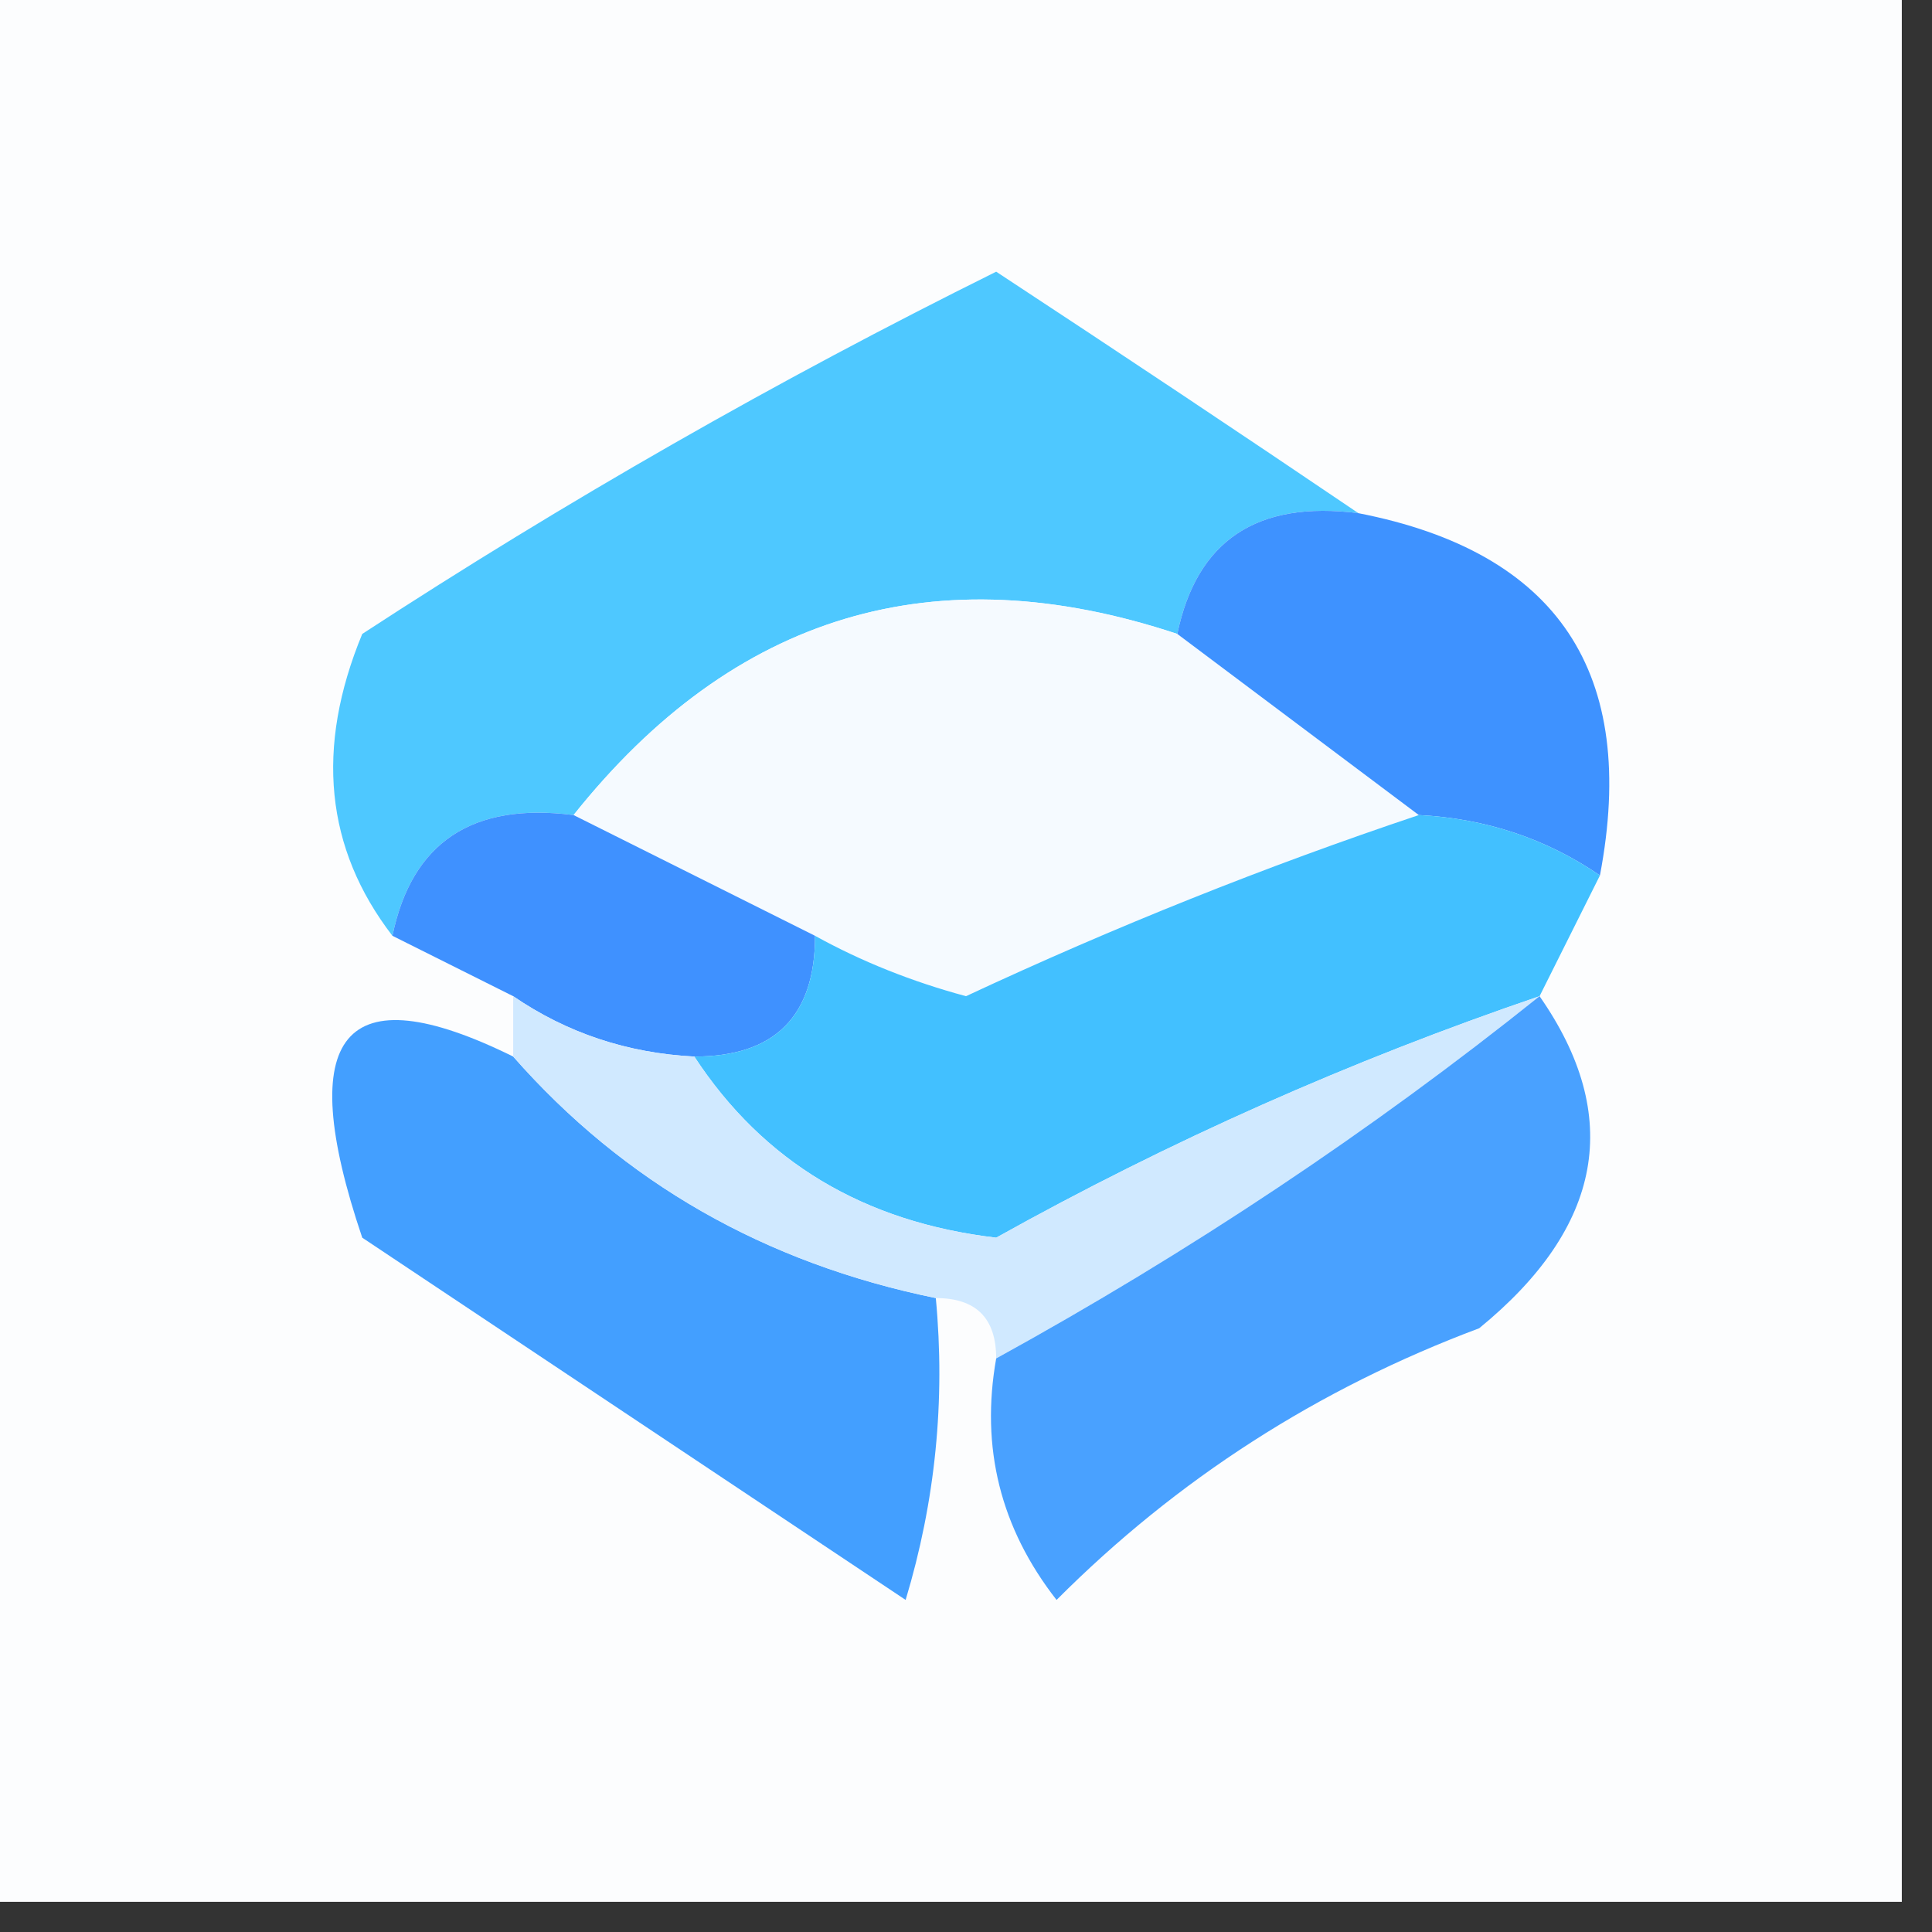 <?xml version="1.0" encoding="UTF-8"?>
<!DOCTYPE svg PUBLIC "-//W3C//DTD SVG 1.1//EN" "http://www.w3.org/Graphics/SVG/1.1/DTD/svg11.dtd">
<svg xmlns="http://www.w3.org/2000/svg" version="1.1" width="32px" height="32px" style="shape-rendering:geometricPrecision; text-rendering:geometricPrecision; image-rendering:optimizeQuality; fill-rule:evenodd; clip-rule:evenodd" xmlns:xlink="http://www.w3.org/1999/xlink">
<rect width="100%" height="100%" fill="#333333" stroke="none"/>
<g><path style="opacity:0.995" fill="#fdfeff" d="M -0.5,-0.5 C 10.167,-0.5 20.833,-0.5 31.5,-0.5C 31.5,10.167 31.5,20.833 31.5,31.5C 20.833,31.5 10.167,31.5 -0.5,31.5C -0.5,20.833 -0.5,10.167 -0.5,-0.5 Z"/></g>
<g><path style="opacity:1" fill="#4ec8ff" d="M 22.5,8.5 C 20.821,8.285 19.821,8.952 19.5,10.5C 15.49,9.168 12.157,10.168 9.5,13.5C 7.821,13.285 6.821,13.952 6.5,15.5C 5.387,14.054 5.22,12.387 6,10.5C 9.371,8.3 12.871,6.3 16.5,4.5C 18.565,5.857 20.565,7.19 22.5,8.5 Z"/></g>
<g><path style="opacity:1" fill="#f5faff" d="M 19.5,10.5 C 20.833,11.5 22.167,12.5 23.5,13.5C 20.965,14.349 18.465,15.349 16,16.5C 15.098,16.257 14.265,15.923 13.5,15.5C 12.167,14.833 10.833,14.167 9.5,13.5C 12.157,10.168 15.49,9.168 19.5,10.5 Z"/></g>
<g><path style="opacity:1" fill="#3e92ff" d="M 22.5,8.5 C 25.804,9.144 27.138,11.144 26.5,14.5C 25.609,13.89 24.609,13.557 23.5,13.5C 22.167,12.5 20.833,11.5 19.5,10.5C 19.821,8.952 20.821,8.285 22.5,8.5 Z"/></g>
<g><path style="opacity:1" fill="#3f91ff" d="M 9.5,13.5 C 10.833,14.167 12.167,14.833 13.5,15.5C 13.5,16.833 12.833,17.5 11.5,17.5C 10.391,17.443 9.391,17.11 8.5,16.5C 7.833,16.167 7.167,15.833 6.5,15.5C 6.821,13.952 7.821,13.285 9.5,13.5 Z"/></g>
<g><path style="opacity:1" fill="#439fff" d="M 8.5,17.5 C 10.336,19.588 12.669,20.921 15.5,21.5C 15.66,23.199 15.493,24.866 15,26.5C 12,24.5 9,22.5 6,20.5C 4.855,17.113 5.688,16.113 8.5,17.5 Z"/></g>
<g><path style="opacity:1" fill="#42c0ff" d="M 23.5,13.5 C 24.609,13.557 25.609,13.89 26.5,14.5C 26.167,15.167 25.833,15.833 25.5,16.5C 22.368,17.567 19.368,18.9 16.5,20.5C 14.308,20.243 12.641,19.243 11.5,17.5C 12.833,17.5 13.5,16.833 13.5,15.5C 14.265,15.923 15.098,16.257 16,16.5C 18.465,15.349 20.965,14.349 23.5,13.5 Z"/></g>
<g><path style="opacity:1" fill="#d0e9ff" d="M 8.5,16.5 C 9.391,17.11 10.391,17.443 11.5,17.5C 12.641,19.243 14.308,20.243 16.5,20.5C 19.368,18.9 22.368,17.567 25.5,16.5C 22.709,18.735 19.709,20.735 16.5,22.5C 16.5,21.833 16.167,21.5 15.5,21.5C 12.669,20.921 10.336,19.588 8.5,17.5C 8.5,17.167 8.5,16.833 8.5,16.5 Z"/></g>
<g><path style="opacity:1" fill="#49a1ff" d="M 25.5,16.5 C 26.887,18.489 26.553,20.322 24.5,22C 21.827,23.001 19.494,24.501 17.5,26.5C 16.571,25.311 16.238,23.978 16.5,22.5C 19.709,20.735 22.709,18.735 25.5,16.5 Z"/></g>
</svg>
